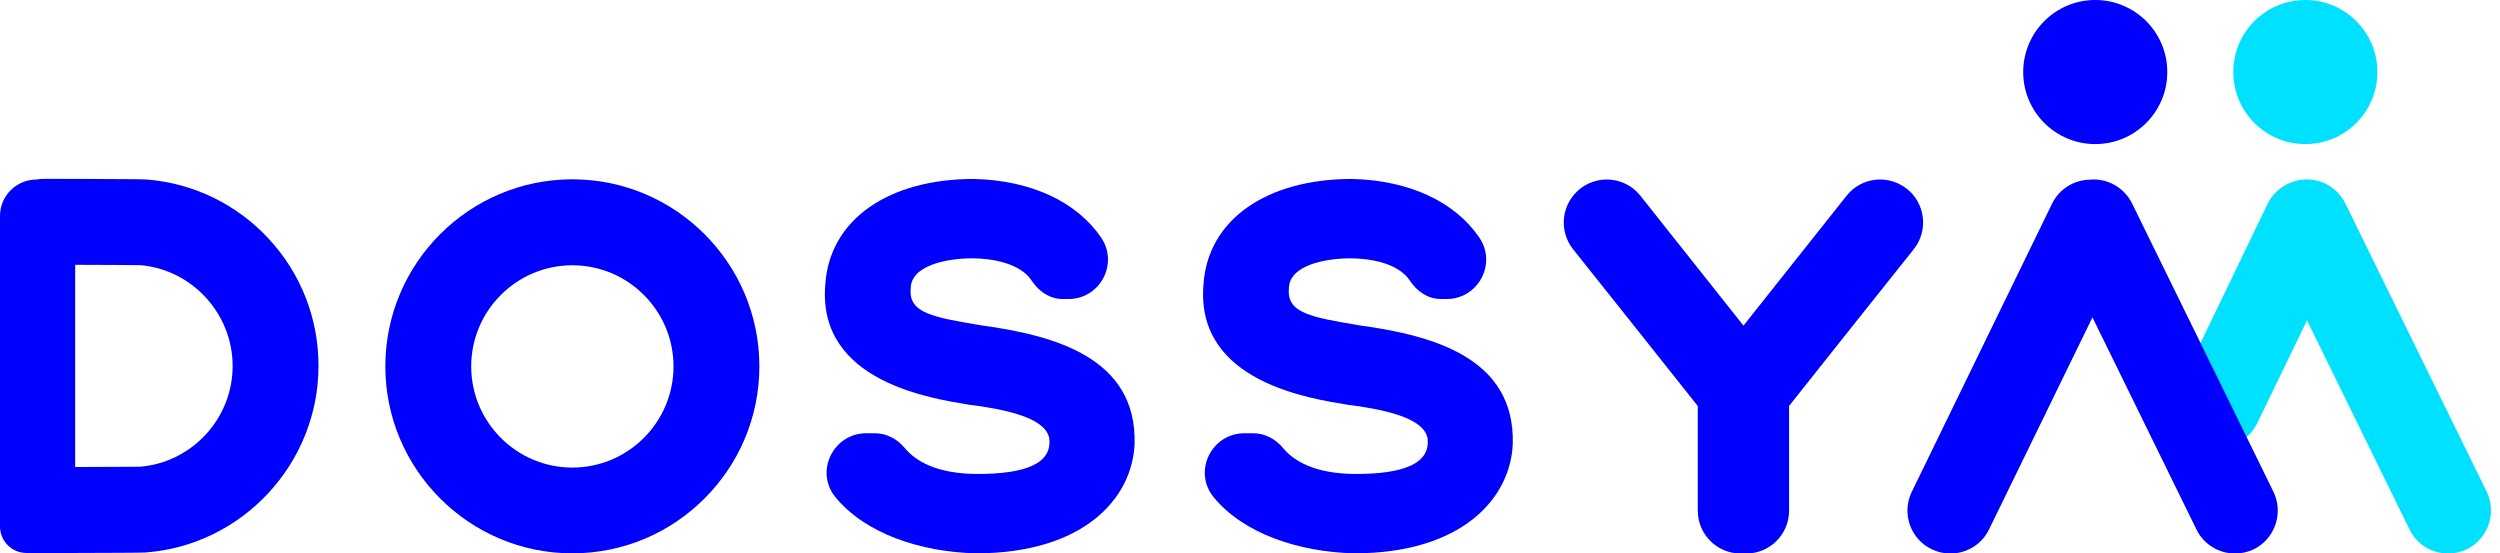 <svg width="131" height="29" viewBox="0 0 131 29" fill="none" xmlns="http://www.w3.org/2000/svg">
<path d="M45.388 22.703C43.668 22.703 42.681 24.705 43.77 26.041C45.329 27.96 48.23 28.922 51.135 28.995C56.785 28.995 59.346 26.114 59.453 23.238C59.559 18.758 55.294 17.583 51.451 17.053C48.895 16.626 47.613 16.412 47.719 15.134C47.719 13.856 49.745 13.536 50.921 13.536C52 13.536 53.467 13.793 54.065 14.711C54.434 15.275 55.012 15.668 55.687 15.668H55.989C57.641 15.668 58.627 13.822 57.704 12.457C56.431 10.582 54.045 9.45 51.033 9.377C46.553 9.377 43.459 11.51 43.245 14.92C42.817 20.041 48.895 20.891 50.814 21.212C53.375 21.533 54.759 22.067 54.973 22.917C55.187 24.302 53.691 24.836 51.242 24.836C49.041 24.836 47.953 24.132 47.413 23.481C47.02 23.005 46.461 22.703 45.844 22.703H45.388Z" fill="#0000FF"/>
<path d="M65.205 22.703C63.485 22.703 62.499 24.705 63.587 26.041C65.147 27.96 68.047 28.922 70.953 28.995C76.603 28.995 79.163 26.114 79.27 23.238C79.377 18.758 75.111 17.583 71.268 17.053C68.713 16.626 67.43 16.412 67.537 15.134C67.537 13.856 69.563 13.536 70.739 13.536C71.817 13.536 73.285 13.793 73.882 14.711C74.251 15.275 74.83 15.668 75.505 15.668H75.806C77.458 15.668 78.444 13.822 77.521 12.457C76.248 10.582 73.863 9.45 70.851 9.377C66.371 9.377 63.276 11.51 63.062 14.92C62.635 20.041 68.718 20.891 70.637 21.212C73.197 21.533 74.582 22.067 74.796 22.917C75.009 24.302 73.513 24.836 71.064 24.836C68.864 24.836 67.775 24.132 67.236 23.481C66.842 23.005 66.284 22.703 65.667 22.703H65.205Z" fill="#0000FF"/>
<path d="M29.991 9.396C24.588 9.396 20.192 13.793 20.192 19.196C20.192 24.598 24.588 28.995 29.991 28.995C35.394 28.995 39.791 24.598 39.791 19.196C39.791 13.793 35.394 9.396 29.991 9.396ZM29.991 24.501C27.066 24.501 24.691 22.12 24.691 19.201C24.691 16.276 27.071 13.9 29.991 13.9C32.916 13.9 35.292 16.281 35.292 19.201C35.292 22.12 32.916 24.501 29.991 24.501Z" fill="#0000FF"/>
<path d="M14.08 12.51C12.404 10.703 10.135 9.6 7.686 9.406C7.336 9.377 2.303 9.372 2.254 9.372C2.138 9.372 2.026 9.391 1.914 9.406C0.855 9.411 0 10.261 0 11.315V27.586C0 28.354 0.622 28.976 1.39 28.976H3.94C5.437 28.971 7.414 28.966 7.608 28.951C12.7 28.582 16.689 24.287 16.689 19.176C16.694 16.694 15.766 14.328 14.08 12.51ZM7.327 24.457C7.001 24.462 5.291 24.467 3.94 24.472V13.876C5.305 13.88 7.03 13.885 7.365 13.895C10.076 14.133 12.19 16.446 12.19 19.176C12.195 21.926 10.057 24.239 7.327 24.457Z" fill="#0000FF"/>
<path d="M130.299 25.759L122.894 10.659C122.365 9.581 121.082 9.114 119.989 9.586C119.955 9.6 119.926 9.615 119.892 9.629C119.887 9.629 119.887 9.629 119.882 9.634C119.877 9.639 119.872 9.639 119.867 9.644C119.43 9.853 119.061 10.207 118.828 10.674L114.232 20.201C113.683 21.319 114.144 22.665 115.262 23.214C115.582 23.369 115.918 23.442 116.253 23.442C117.084 23.442 117.885 22.98 118.274 22.184L120.888 16.786L126.261 27.747C126.65 28.543 127.451 29.005 128.282 29.005C128.613 29.005 128.953 28.932 129.273 28.776C130.381 28.223 130.843 26.877 130.299 25.759Z" fill="#00E1FF"/>
<path d="M109.791 7.55C111.876 7.55 113.566 5.86 113.566 3.775C113.566 1.69 111.876 0 109.791 0C107.706 0 106.016 1.69 106.016 3.775C106.016 5.86 107.706 7.55 109.791 7.55Z" fill="#0000FF"/>
<path d="M120.8 7.55C122.885 7.55 124.575 5.86 124.575 3.775C124.575 1.69 122.885 0 120.8 0C118.715 0 117.025 1.69 117.025 3.775C117.025 5.86 118.715 7.55 120.8 7.55Z" fill="#00E1FF"/>
<path d="M119.124 25.759L111.72 10.659C111.292 9.795 110.384 9.323 109.48 9.416C108.673 9.44 107.906 9.897 107.527 10.674L100.181 25.764C99.632 26.882 100.093 28.227 101.211 28.776C101.532 28.932 101.867 29.005 102.202 29.005C103.033 29.005 103.834 28.543 104.223 27.747L109.645 16.63L115.096 27.747C115.485 28.543 116.287 29.005 117.117 29.005C117.448 29.005 117.788 28.932 118.109 28.776C119.211 28.223 119.673 26.877 119.124 25.759Z" fill="#0000FF"/>
<path d="M99.924 9.897C99.647 9.678 99.331 9.532 99.005 9.459C98.194 9.28 97.314 9.561 96.761 10.256L91.358 17.063L85.956 10.256C85.402 9.561 84.522 9.28 83.711 9.459C83.385 9.532 83.07 9.673 82.793 9.897C81.821 10.669 81.656 12.083 82.428 13.059C82.428 13.059 88.963 21.261 88.963 21.275V26.755C88.963 27.999 89.969 29.005 91.212 29.005C91.261 29.005 91.45 29.005 91.499 29.005C92.743 29.005 93.748 27.999 93.748 26.755V21.27C93.748 21.256 100.283 13.055 100.283 13.055C101.056 12.083 100.895 10.669 99.924 9.897Z" fill="#0000FF"/>
</svg>
